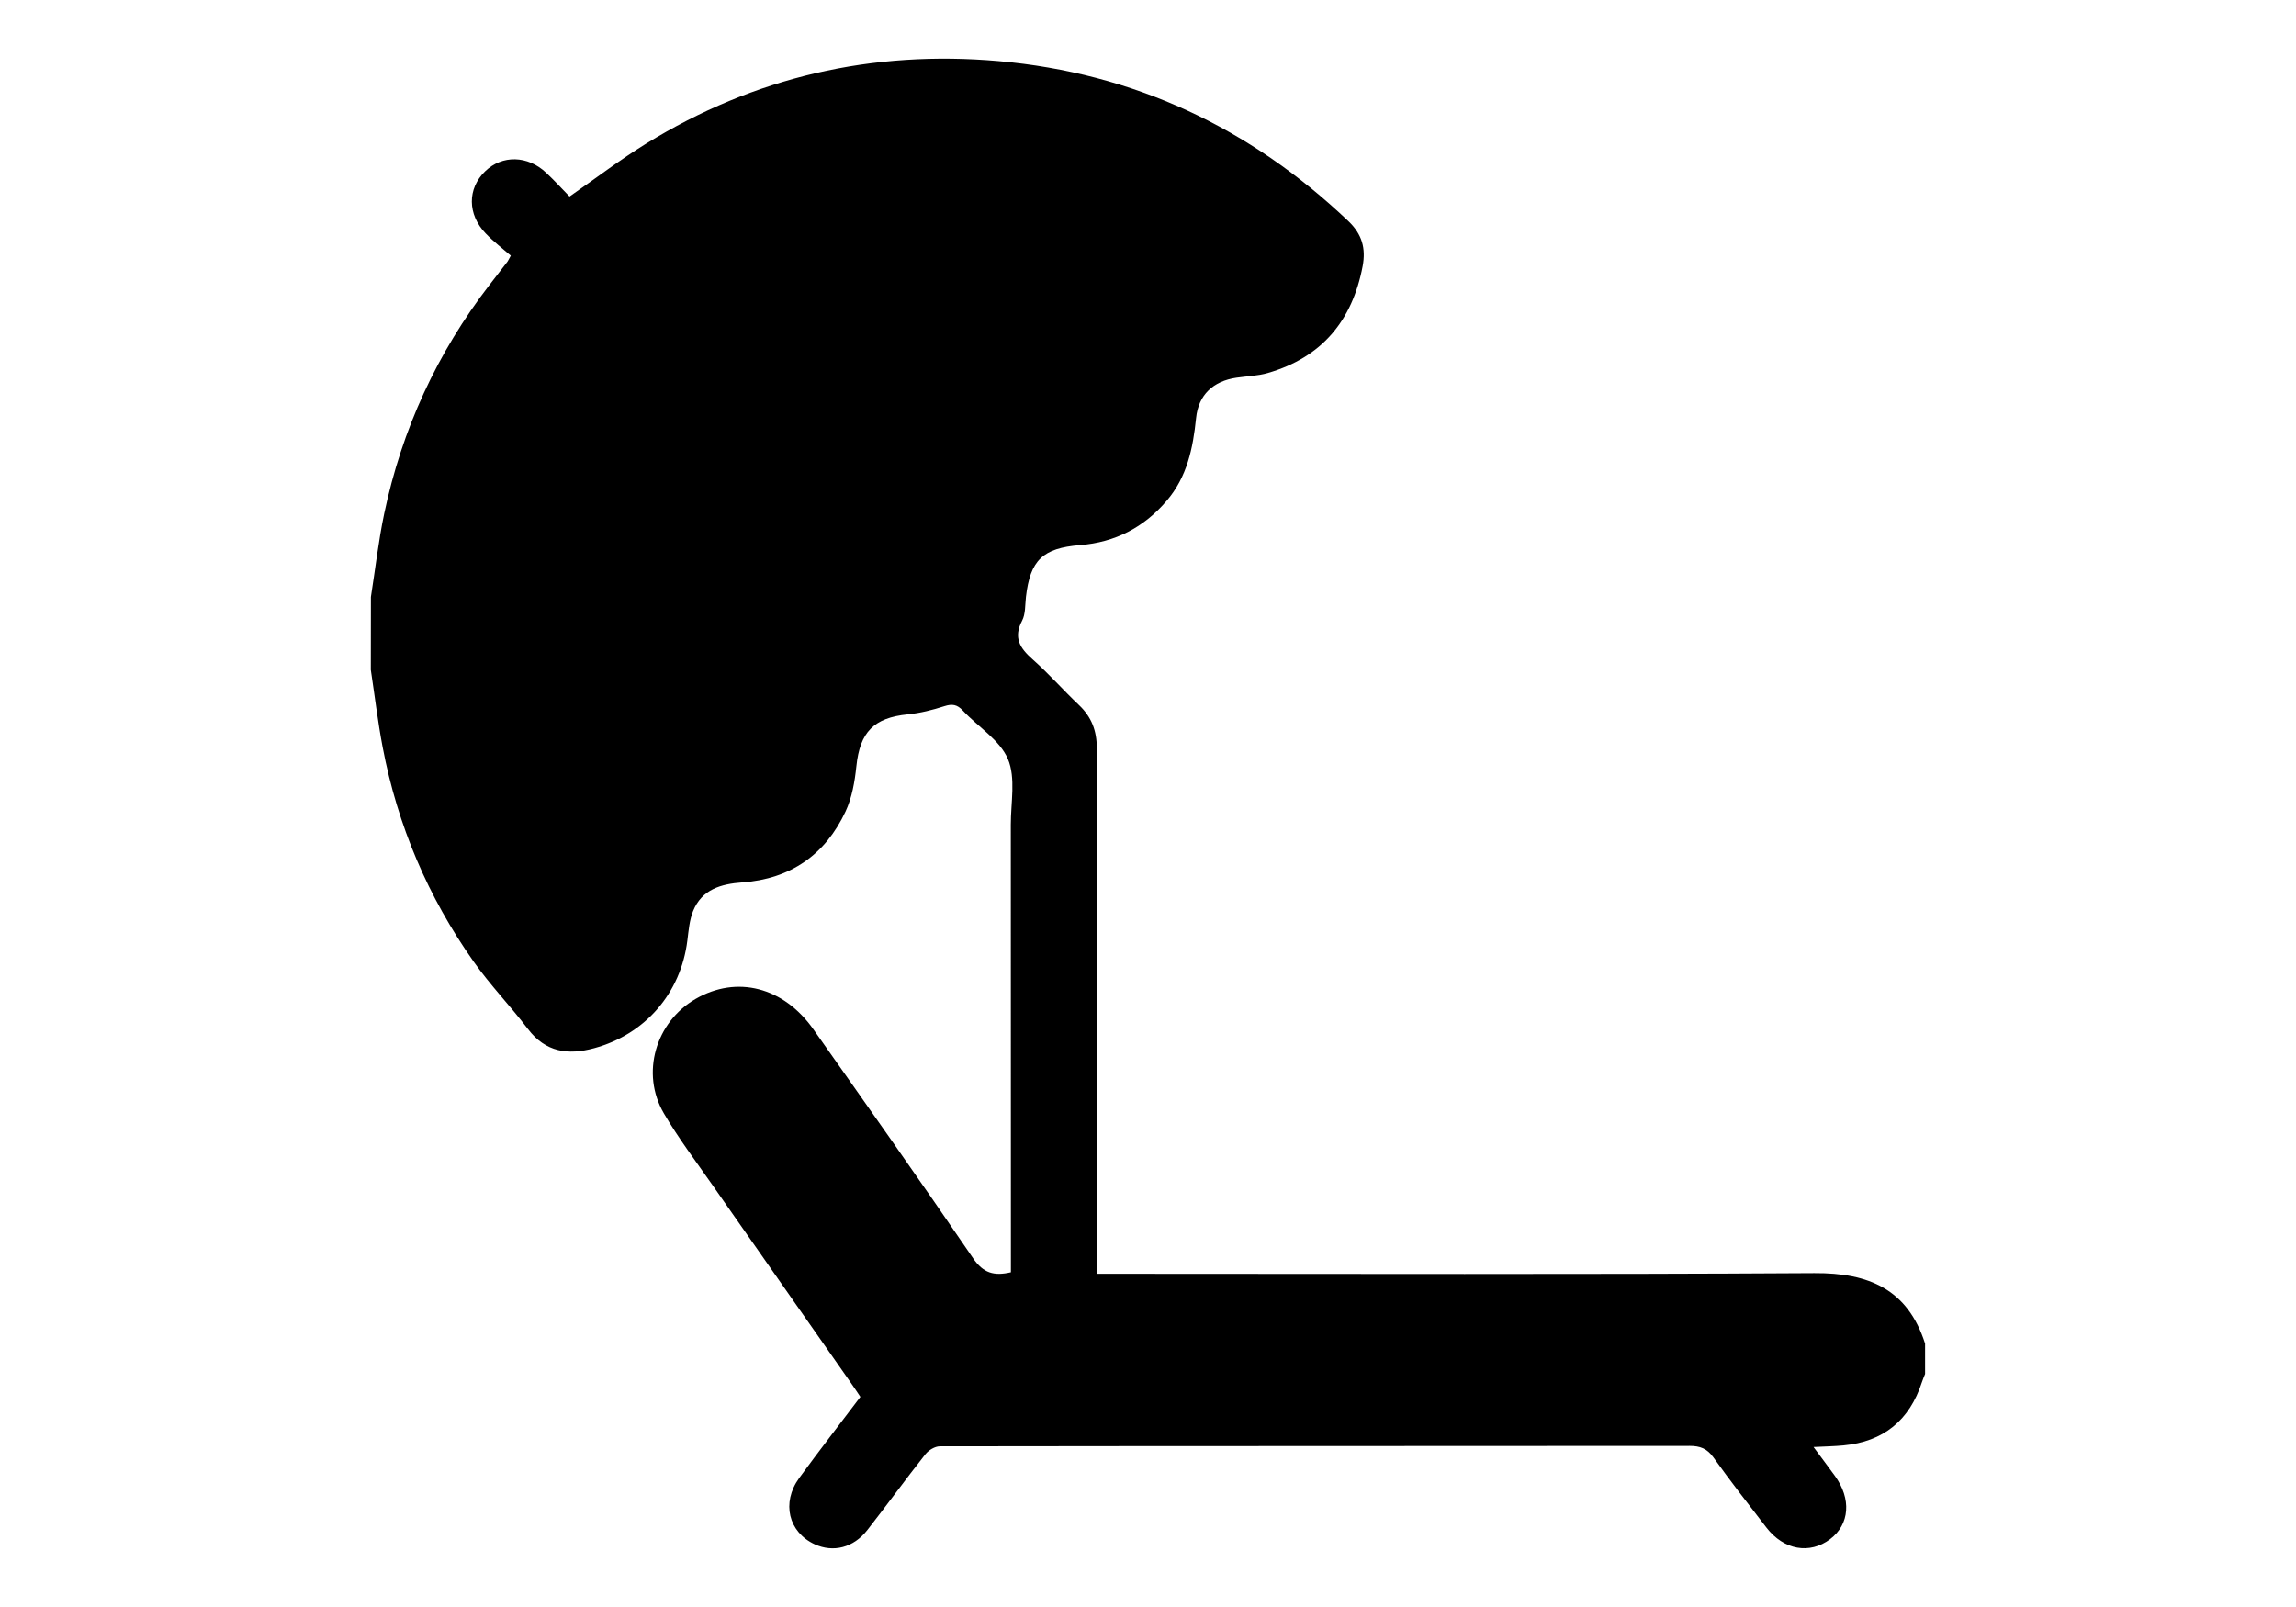 <?xml version="1.0" encoding="utf-8"?>
<!-- Generator: Adobe Illustrator 16.0.0, SVG Export Plug-In . SVG Version: 6.00 Build 0)  -->
<!DOCTYPE svg PUBLIC "-//W3C//DTD SVG 1.1//EN" "http://www.w3.org/Graphics/SVG/1.1/DTD/svg11.dtd">
<svg version="1.1" id="Uploaded_to_svgrepo.com" xmlns="http://www.w3.org/2000/svg" xmlns:xlink="http://www.w3.org/1999/xlink"
	 x="0px" y="0px" width="70px" height="49px" viewBox="135.333 -8.5 70 49" enable-background="new 135.333 -8.5 70 49"
	 xml:space="preserve">
<g>
	<path fill-rule="evenodd" clip-rule="evenodd" d="M146.641,9.702c0.134-0.848,0.23-1.704,0.406-2.542
		c0.54-2.571,1.612-4.903,3.219-6.985c0.179-0.232,0.358-0.463,0.537-0.695c0.019-0.024,0.03-0.054,0.103-0.185
		c-0.238-0.208-0.521-0.422-0.763-0.674c-0.563-0.583-0.562-1.372-0.02-1.897c0.521-0.505,1.3-0.489,1.867,0.049
		c0.246,0.232,0.475,0.481,0.707,0.719c0.799-0.554,1.544-1.125,2.339-1.615c3.296-2.031,6.893-2.854,10.739-2.515
		c4.125,0.364,7.67,2.03,10.668,4.882c0.414,0.394,0.537,0.826,0.434,1.373c-0.316,1.666-1.248,2.781-2.892,3.257
		c-0.307,0.089-0.638,0.096-0.956,0.143c-0.707,0.104-1.159,0.522-1.23,1.231c-0.094,0.919-0.272,1.791-0.896,2.521
		c-0.697,0.817-1.573,1.266-2.64,1.352c-1.139,0.092-1.521,0.458-1.651,1.579c-0.028,0.245-0.01,0.52-0.117,0.725
		c-0.274,0.519-0.067,0.837,0.318,1.178c0.496,0.438,0.935,0.94,1.416,1.396c0.385,0.364,0.544,0.787,0.543,1.317
		c-0.009,5.134-0.005,10.269-0.004,15.403c0,0.184,0,0.367,0,0.621c0.204,0,0.382,0,0.559,0c7.108,0,14.217,0.024,21.324-0.02
		c1.662-0.011,2.845,0.495,3.374,2.149c0,0.308,0,0.616,0,0.925c-0.033,0.084-0.069,0.168-0.098,0.254
		c-0.378,1.163-1.173,1.811-2.391,1.925c-0.281,0.027-0.563,0.031-0.912,0.049c0.248,0.335,0.451,0.603,0.648,0.875
		c0.513,0.705,0.455,1.483-0.141,1.934c-0.625,0.472-1.413,0.334-1.942-0.351c-0.546-0.708-1.098-1.414-1.617-2.141
		c-0.194-0.271-0.408-0.351-0.73-0.351c-7.619,0.007-15.239,0.002-22.858,0.013c-0.147,0.001-0.339,0.117-0.436,0.239
		c-0.602,0.762-1.173,1.548-1.771,2.313c-0.423,0.542-1.037,0.694-1.604,0.436c-0.799-0.367-1.022-1.266-0.476-2.019
		c0.607-0.832,1.24-1.647,1.867-2.477c-0.107-0.16-0.2-0.301-0.297-0.438c-1.404-2.008-2.813-4.015-4.216-6.025
		c-0.503-0.72-1.035-1.424-1.478-2.181c-0.713-1.221-0.253-2.785,0.968-3.49c1.255-0.727,2.682-0.365,3.592,0.929
		c1.633,2.319,3.271,4.635,4.868,6.979c0.31,0.454,0.637,0.547,1.152,0.427c0-0.17,0-0.336,0-0.503
		c-0.001-4.38,0-8.761-0.003-13.142c-0.001-0.675,0.156-1.427-0.088-2.005c-0.246-0.581-0.911-0.979-1.373-1.476
		c-0.174-0.186-0.322-0.213-0.562-0.136c-0.363,0.117-0.741,0.213-1.12,0.25c-1.035,0.104-1.457,0.541-1.565,1.582
		c-0.049,0.468-0.134,0.959-0.33,1.379c-0.617,1.32-1.68,2.057-3.145,2.163c-0.654,0.047-1.234,0.212-1.503,0.873
		c-0.112,0.278-0.137,0.597-0.175,0.9c-0.2,1.606-1.284,2.859-2.842,3.283c-0.795,0.217-1.478,0.124-2.018-0.585
		c-0.531-0.698-1.147-1.334-1.652-2.05c-1.396-1.976-2.325-4.161-2.777-6.54c-0.149-0.782-0.243-1.576-0.362-2.363
		C146.641,11.183,146.641,10.443,146.641,9.702z"/>
</g>
</svg>
